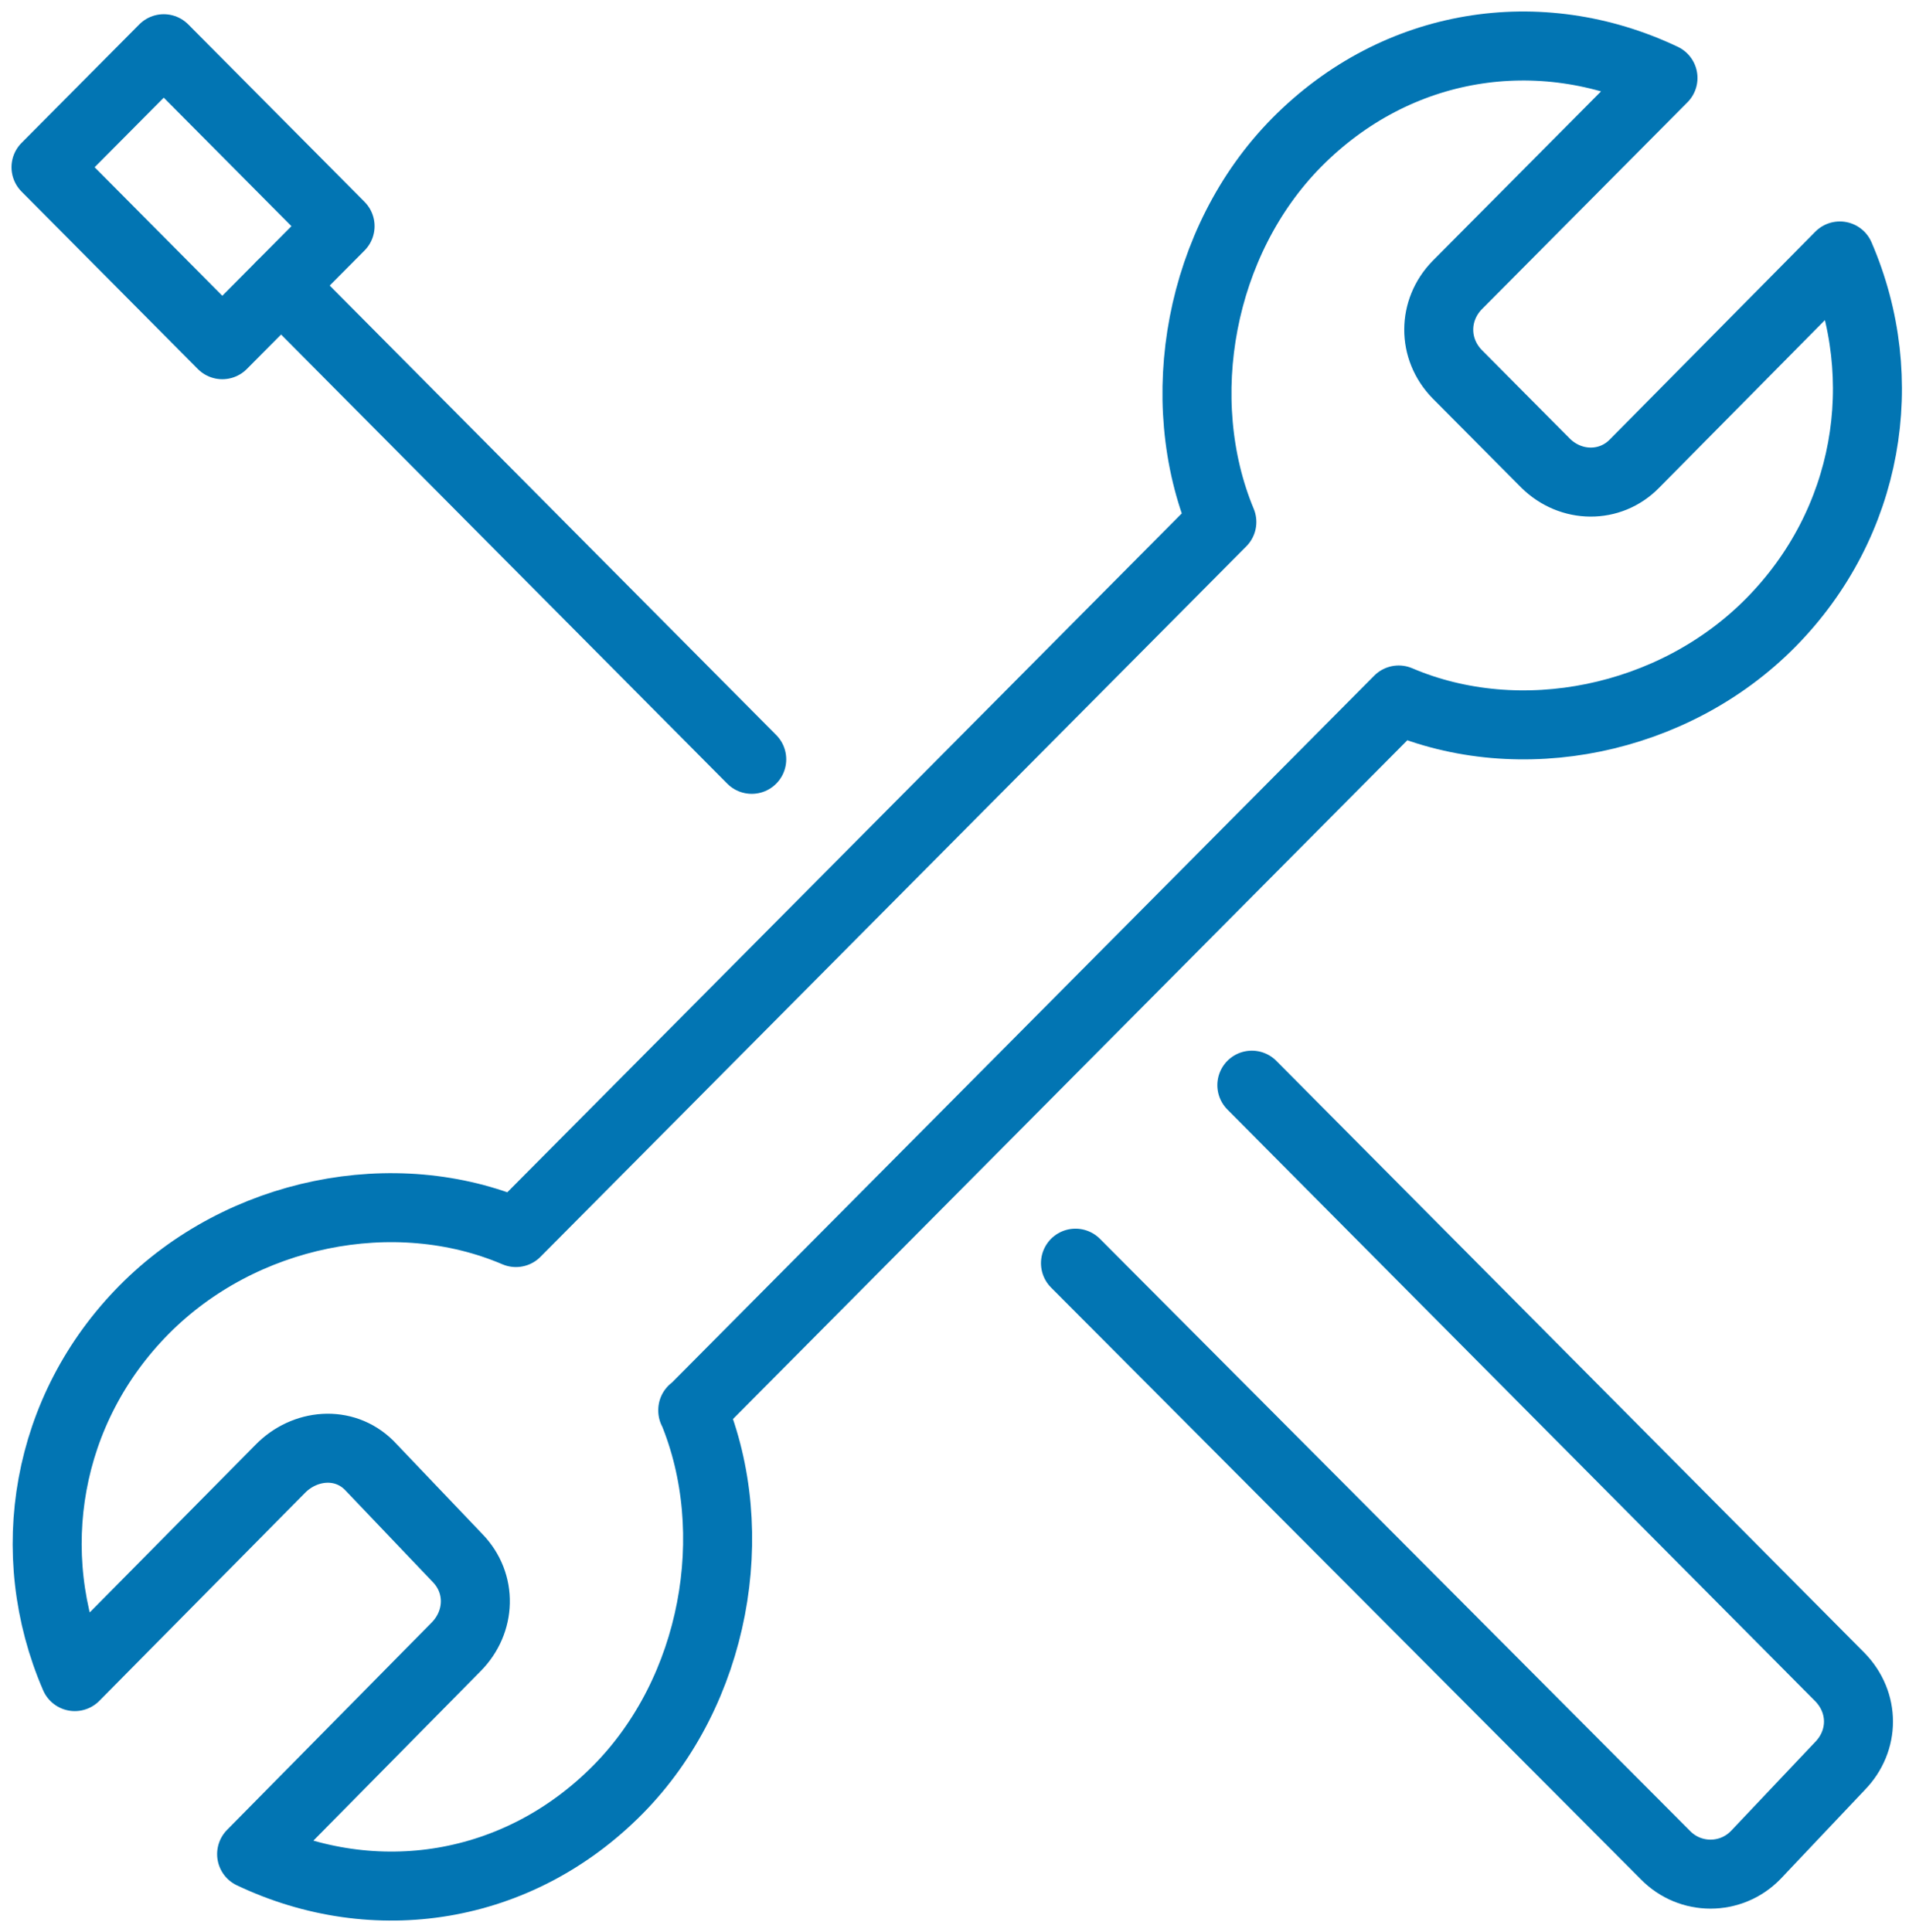 <?xml version="1.0" encoding="UTF-8"?>
<svg xmlns="http://www.w3.org/2000/svg" width="83" height="84" viewBox="0 0 83 84" fill="none">
  <path d="M30.12 61.326L60.813 30.433C66.081 32.685 72.752 31.355 76.983 27.076C81.254 22.756 82.311 16.492 79.993 11.128L71.064 20.156C70.006 21.241 68.297 21.221 67.199 20.136L63.355 16.267C62.277 15.161 62.297 13.482 63.355 12.397L72.304 3.39C66.955 0.851 60.731 1.793 56.379 6.194C52.148 10.473 50.907 17.372 53.124 22.695L22.432 53.587C17.164 51.335 10.493 52.666 6.262 56.945C1.991 61.264 0.933 67.529 3.252 72.892L12.181 63.864C13.238 62.779 14.947 62.615 16.045 63.7L19.89 67.733C20.967 68.839 20.906 70.518 19.828 71.603L10.94 80.61C16.289 83.149 22.513 82.207 26.866 77.806C31.096 73.527 32.337 66.628 30.12 61.305V61.326Z" stroke="#0275B3" stroke-width="3" stroke-linecap="round" stroke-linejoin="round"></path>
  <path d="M54.428 47.179L79.995 72.913C81.073 74.018 81.073 75.677 79.995 76.782L76.333 80.651C75.255 81.757 73.486 81.757 72.408 80.651L46.76 54.918" stroke="#0275B3" stroke-width="3" stroke-linecap="round" stroke-linejoin="round"></path>
  <path d="M32.684 33.013L12.223 12.418" stroke="#0275B3" stroke-width="3" stroke-linecap="round" stroke-linejoin="round"></path>
  <path d="M7.12 2.118L2 7.271L9.666 14.987L14.786 9.833L7.12 2.118Z" stroke="#0275B3" stroke-width="3" stroke-linecap="round" stroke-linejoin="round"></path>
</svg>
